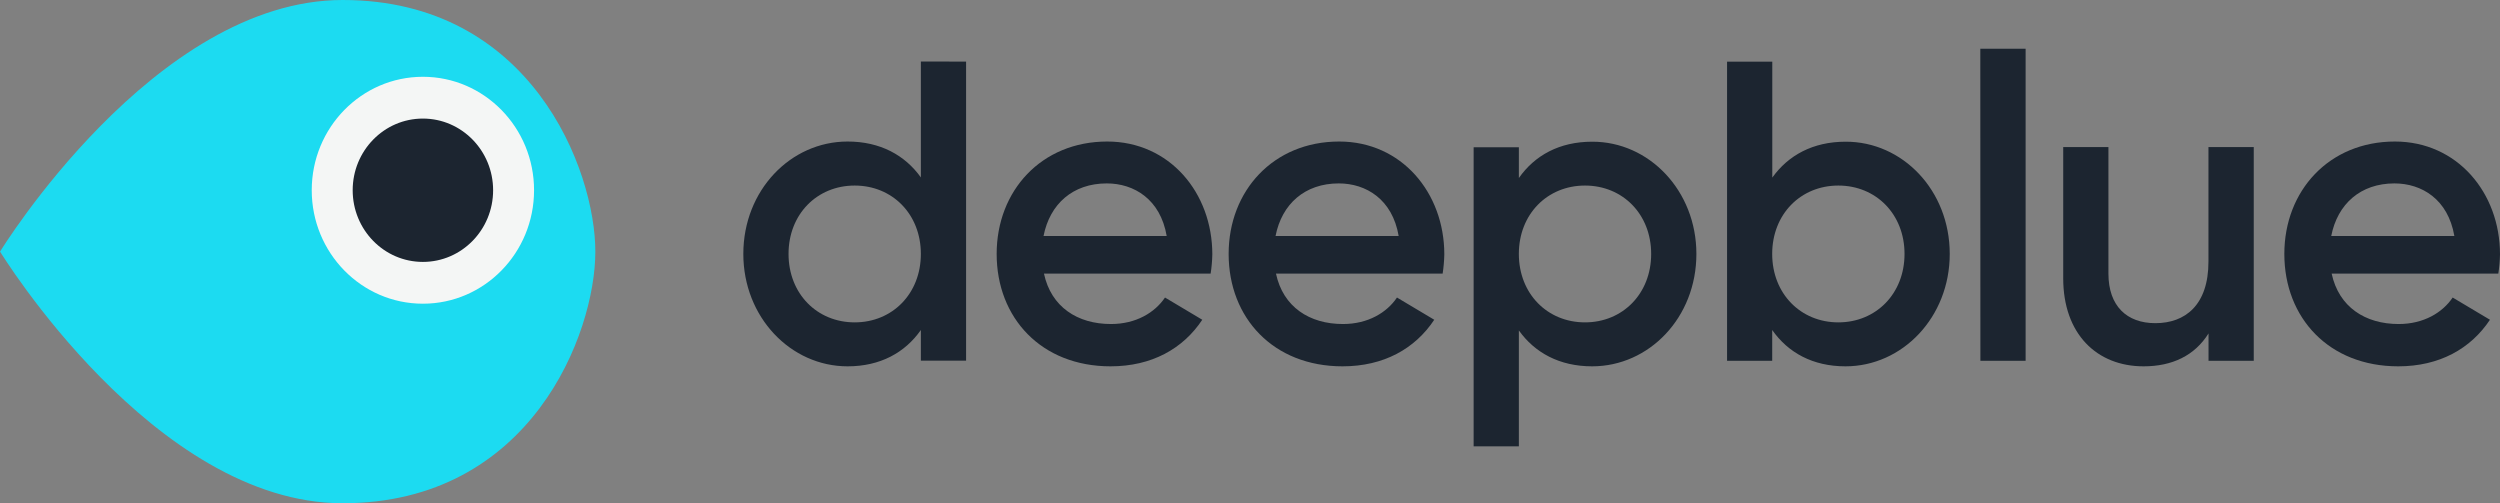 <svg width="154" height="31" viewBox="0 0 154 31" fill="none" xmlns="http://www.w3.org/2000/svg">
<rect x="0" y="0" width="154" height="31" fill="#808080" stroke="none"/>
<g clip-path="url(#clip0_1423_2988)">
<path d="M59.511 3.794V22.218H56.725V20.329C55.745 21.724 54.223 22.566 52.212 22.566C48.705 22.566 45.789 19.539 45.789 15.642C45.789 11.719 48.705 8.718 52.212 8.718C54.224 8.718 55.746 9.56 56.725 10.929V3.79L59.511 3.794ZM56.725 15.642C56.725 13.193 54.971 11.43 52.65 11.43C50.329 11.43 48.574 13.193 48.574 15.642C48.574 18.091 50.328 19.858 52.65 19.858C54.972 19.858 56.725 18.09 56.725 15.642Z" fill="#1C2530"/>
<path d="M68.436 19.96C69.984 19.96 71.144 19.25 71.764 18.328L74.06 19.697C72.873 21.487 70.938 22.566 68.41 22.566C64.154 22.566 61.394 19.592 61.394 15.642C61.394 11.746 64.154 8.718 68.204 8.718C72.048 8.718 74.679 11.877 74.679 15.669C74.671 16.066 74.637 16.462 74.575 16.854H64.308C64.747 18.907 66.373 19.96 68.436 19.96ZM71.868 14.537C71.481 12.272 69.855 11.298 68.178 11.298C66.088 11.298 64.67 12.564 64.282 14.537H71.868Z" fill="#1C2530"/>
<path d="M82.727 19.96C84.275 19.96 85.435 19.25 86.054 18.328L88.35 19.697C87.163 21.487 85.23 22.566 82.701 22.566C78.444 22.566 75.684 19.592 75.684 15.642C75.684 11.746 78.444 8.718 82.495 8.718C86.339 8.718 88.97 11.877 88.97 15.669C88.962 16.066 88.927 16.462 88.867 16.854H78.6C79.037 18.907 80.662 19.96 82.727 19.96ZM86.158 14.537C85.771 12.272 84.145 11.298 82.469 11.298C80.379 11.298 78.961 12.564 78.574 14.537H86.158Z" fill="#1C2530"/>
<path d="M104.498 15.642C104.498 19.566 101.584 22.566 98.075 22.566C96.063 22.566 94.541 21.725 93.562 20.355V27.495H90.776V9.071H93.562V10.966C94.542 9.57 96.064 8.729 98.075 8.729C101.584 8.718 104.498 11.745 104.498 15.642ZM101.712 15.642C101.712 13.193 99.958 11.43 97.636 11.43C95.314 11.43 93.561 13.193 93.561 15.642C93.561 18.091 95.315 19.858 97.636 19.858C99.957 19.858 101.712 18.09 101.712 15.642Z" fill="#1C2530"/>
<path d="M120.104 15.642C120.104 19.539 117.19 22.566 113.681 22.566C111.67 22.566 110.147 21.725 109.168 20.329V22.224H106.387V3.8H109.173V10.94C110.153 9.57 111.675 8.729 113.686 8.729C117.19 8.718 120.104 11.719 120.104 15.642ZM117.319 15.642C117.319 13.193 115.564 11.43 113.242 11.43C110.92 11.43 109.167 13.193 109.167 15.642C109.167 18.091 110.921 19.858 113.242 19.858C115.563 19.858 117.319 18.09 117.319 15.642Z" fill="#1C2530"/>
<path d="M121.987 3.004H124.778V22.224H121.992L121.987 3.004Z" fill="#1C2530"/>
<path d="M138.831 9.06V22.224H136.045V20.54C135.194 21.907 133.801 22.566 132.047 22.566C129.157 22.566 127.094 20.566 127.094 17.143V9.06H129.879V16.854C129.879 18.854 131.016 19.907 132.769 19.907C134.601 19.907 136.041 18.802 136.041 16.115V9.06H138.831Z" fill="#1C2530"/>
<path d="M147.757 19.96C149.305 19.96 150.465 19.25 151.085 18.328L153.381 19.697C152.194 21.487 150.26 22.566 147.731 22.566C143.474 22.566 140.715 19.592 140.715 15.642C140.715 11.746 143.474 8.718 147.525 8.718C151.369 8.718 154 11.877 154 15.669C153.992 16.066 153.958 16.462 153.897 16.854H143.63C144.071 18.907 145.694 19.96 147.757 19.96ZM151.188 14.537C150.801 12.272 149.176 11.298 147.499 11.298C145.409 11.298 143.991 12.564 143.604 14.537H151.188Z" fill="#1C2530"/>
<path d="M36.673 15.499C36.673 20.54 32.718 31 21.103 31C9.487 31 0.004 15.499 0.004 15.499C0.004 15.499 9.494 0 21.108 0C32.723 0 36.673 10.46 36.673 15.499Z" fill="#1CDBF1"/>
<path d="M26.051 18.708C29.832 18.708 32.898 15.579 32.898 11.719C32.898 7.859 29.832 4.73 26.051 4.73C22.269 4.73 19.203 7.859 19.203 11.719C19.203 15.579 22.269 18.708 26.051 18.708Z" fill="#F4F6F5"/>
<path d="M26.05 16.134C28.439 16.134 30.376 14.157 30.376 11.719C30.376 9.281 28.439 7.304 26.05 7.304C23.661 7.304 21.725 9.281 21.725 11.719C21.725 14.157 23.661 16.134 26.05 16.134Z" fill="#1C2530"/>
</g>
<defs>
<clipPath id="clip0_1423_2988">
<rect width="154" height="31" fill="white"/>
</clipPath>
</defs>
</svg>
